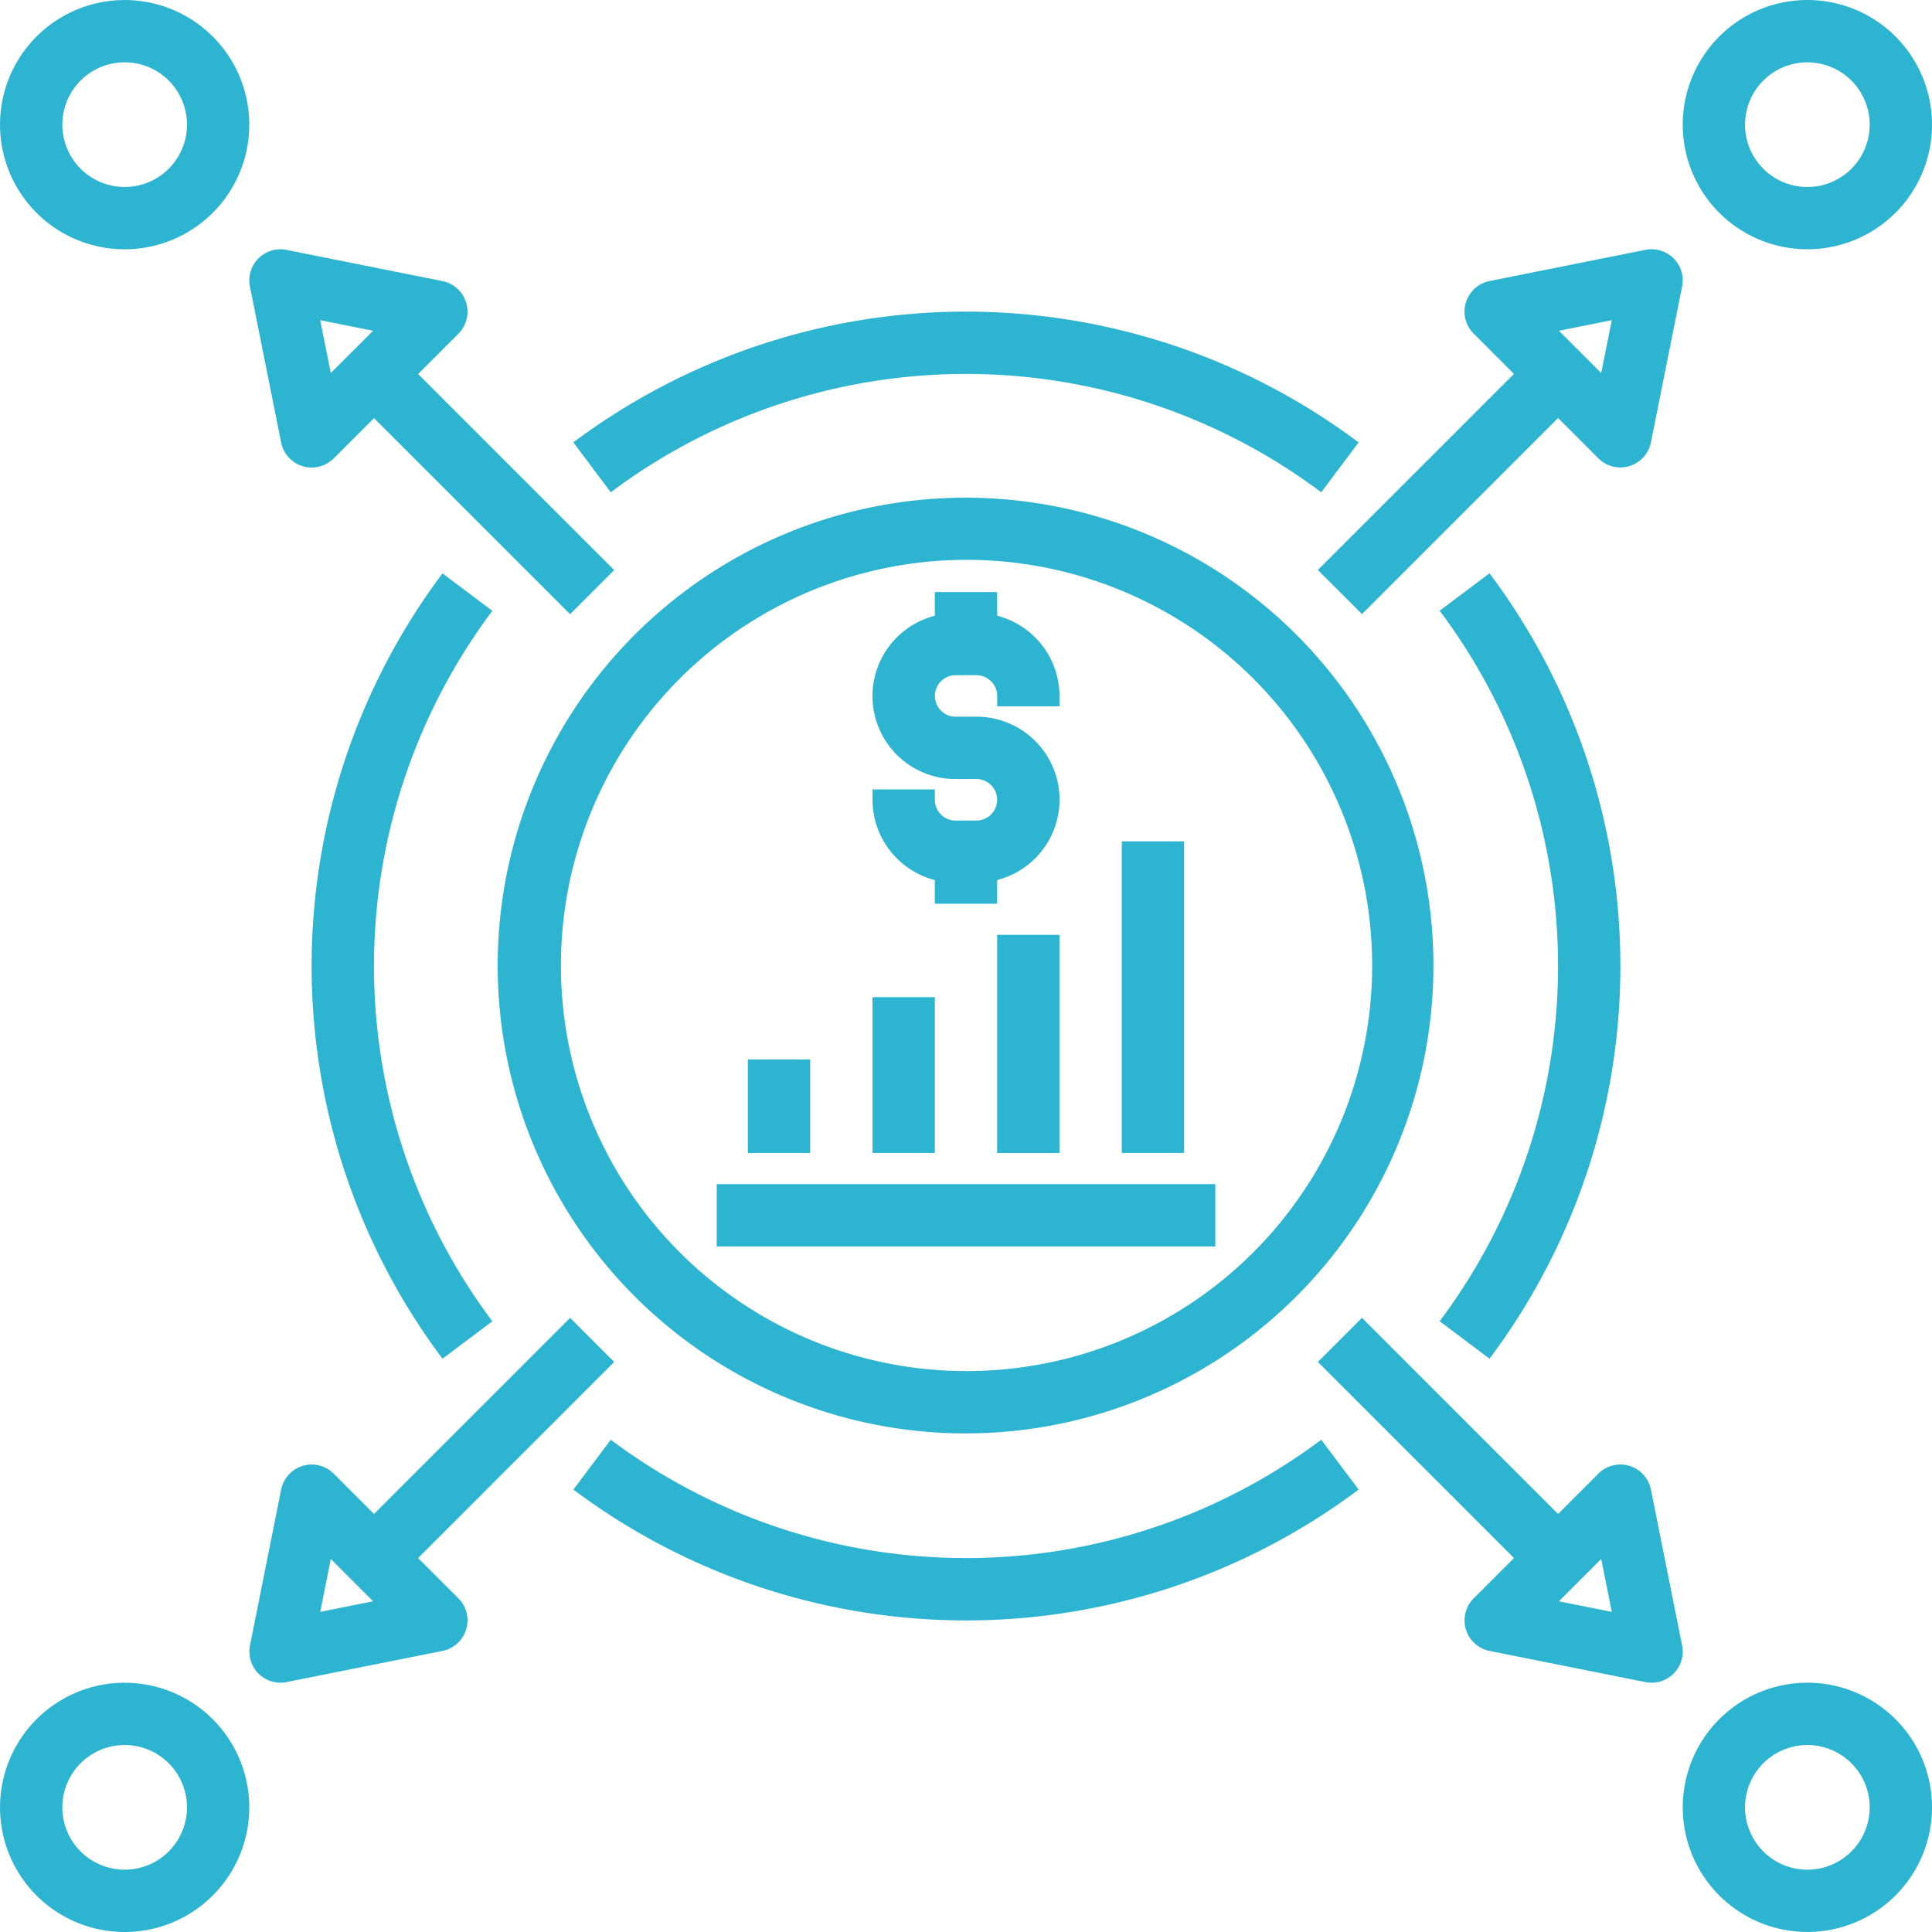 <svg xmlns="http://www.w3.org/2000/svg" width="96.876" height="96.876" viewBox="0 0 96.876 96.876">
  <g id="np_impact_4327004_FFFFFF" transform="translate(-1.562 -1.562)">
    <path id="Path_2215" data-name="Path 2215" d="M73.438,50a23.46,23.46,0,1,0-6.871,16.566A23.449,23.449,0,0,0,73.438,50Zm-43.75,0a20.339,20.339,0,1,1,5.957,14.355A20.314,20.314,0,0,1,29.688,50Z" fill="#2db4d0"/>
    <path id="Path_2216" data-name="Path 2216" d="M48.438,45.688v1.188h3.125V45.688A4.159,4.159,0,0,0,50.52,37.5H49.481a1.041,1.041,0,1,1,0-2.082H50.52a1.039,1.039,0,0,1,1.043,1.039v.52h3.125v-.52a4.161,4.161,0,0,0-3.125-4.02V31.25H48.438v1.187a4.159,4.159,0,0,0,1.043,8.188H50.52a1.041,1.041,0,1,1,0,2.082H49.481a1.039,1.039,0,0,1-1.043-1.039v-.52l-3.125,0v.523a4.161,4.161,0,0,0,3.125,4.02Z" fill="#2db4d0"/>
    <path id="Path_2217" data-name="Path 2217" d="M37.5,60.938h25v3.125h-25Z" fill="#2db4d0"/>
    <path id="Path_2218" data-name="Path 2218" d="M39.062,54.688h3.125v4.688H39.062Z" fill="#2db4d0"/>
    <path id="Path_2219" data-name="Path 2219" d="M45.312,51.562h3.125v7.813H45.312Z" fill="#2db4d0"/>
    <path id="Path_2220" data-name="Path 2220" d="M51.562,48.438h3.125V59.376H51.562Z" fill="#2db4d0"/>
    <path id="Path_2221" data-name="Path 2221" d="M57.812,43.75h3.125V59.375H57.812Z" fill="#2db4d0"/>
    <path id="Path_2222" data-name="Path 2222" d="M92.188,1.563a6.249,6.249,0,1,0,6.25,6.25,6.247,6.247,0,0,0-6.25-6.25Zm0,9.375a3.125,3.125,0,1,1,3.125-3.125,3.124,3.124,0,0,1-3.125,3.125Z" fill="#2db4d0"/>
    <path id="Path_2223" data-name="Path 2223" d="M69.855,32.355l9.832-9.832,2.02,2.02a1.562,1.562,0,0,0,2.637-.8l1.563-7.812a1.56,1.56,0,0,0-1.84-1.84l-7.812,1.563a1.562,1.562,0,0,0-.8,2.637l2.02,2.02-9.832,9.832ZM82.382,17.617l-.531,2.652L79.73,18.148Z" fill="#2db4d0"/>
    <path id="Path_2224" data-name="Path 2224" d="M7.813,14.062a6.249,6.249,0,1,0-6.25-6.25,6.247,6.247,0,0,0,6.25,6.25Zm0-9.375A3.125,3.125,0,1,1,4.688,7.812,3.124,3.124,0,0,1,7.813,4.687Z" fill="#2db4d0"/>
    <path id="Path_2225" data-name="Path 2225" d="M24.934,16.734a1.566,1.566,0,0,0-1.187-1.078l-7.812-1.562a1.56,1.56,0,0,0-1.84,1.84l1.563,7.813a1.562,1.562,0,0,0,2.637.8l2.02-2.02,9.832,9.832,2.211-2.211-9.832-9.832,2.02-2.02a1.564,1.564,0,0,0,.391-1.559Zm-6.785,3.531-.531-2.648,2.652.531Z" fill="#2db4d0"/>
    <path id="Path_2226" data-name="Path 2226" d="M7.813,98.438a6.249,6.249,0,1,0-6.25-6.25,6.247,6.247,0,0,0,6.25,6.25Zm0-9.375a3.125,3.125,0,1,1-3.125,3.125,3.124,3.124,0,0,1,3.125-3.125Z" fill="#2db4d0"/>
    <path id="Path_2227" data-name="Path 2227" d="M14.52,85.48a1.574,1.574,0,0,0,1.414.426l7.813-1.562a1.562,1.562,0,0,0,.8-2.637l-2.02-2.02,9.832-9.832-2.211-2.211-9.832,9.832-2.02-2.02a1.562,1.562,0,0,0-2.637.8l-1.562,7.813a1.574,1.574,0,0,0,.426,1.414Zm3.629-5.746,2.121,2.121-2.652.531Z" fill="#2db4d0"/>
    <path id="Path_2228" data-name="Path 2228" d="M92.188,85.938a6.249,6.249,0,1,0,6.25,6.25,6.247,6.247,0,0,0-6.25-6.25Zm0,9.375a3.125,3.125,0,1,1,3.125-3.125,3.124,3.124,0,0,1-3.125,3.125Z" fill="#2db4d0"/>
    <path id="Path_2229" data-name="Path 2229" d="M75.066,83.266a1.566,1.566,0,0,0,1.188,1.078l7.813,1.563a1.56,1.56,0,0,0,1.84-1.84l-1.562-7.812a1.562,1.562,0,0,0-2.637-.8l-2.02,2.02-9.832-9.832-2.211,2.211,9.832,9.832-2.02,2.02a1.564,1.564,0,0,0-.391,1.559Zm6.785-3.531.531,2.652-2.652-.531Z" fill="#2db4d0"/>
    <path id="Path_2230" data-name="Path 2230" d="M30.312,23.746l1.875,2.5a29.7,29.7,0,0,1,35.624,0l1.875-2.5a32.83,32.83,0,0,0-39.376,0Z" fill="#2db4d0"/>
    <path id="Path_2231" data-name="Path 2231" d="M23.75,30.312a32.819,32.819,0,0,0,0,39.379l2.5-1.875,0,0a29.694,29.694,0,0,1,0-35.624Z" fill="#2db4d0"/>
    <path id="Path_2232" data-name="Path 2232" d="M67.812,73.754a29.7,29.7,0,0,1-35.624,0l-1.875,2.5a32.822,32.822,0,0,0,39.376,0Z" fill="#2db4d0"/>
    <path id="Path_2233" data-name="Path 2233" d="M76.25,69.691a32.823,32.823,0,0,0,0-39.382l-2.5,1.875,0,0a29.692,29.692,0,0,1,0,35.628Z" fill="#2db4d0"/>
  </g>
</svg>
